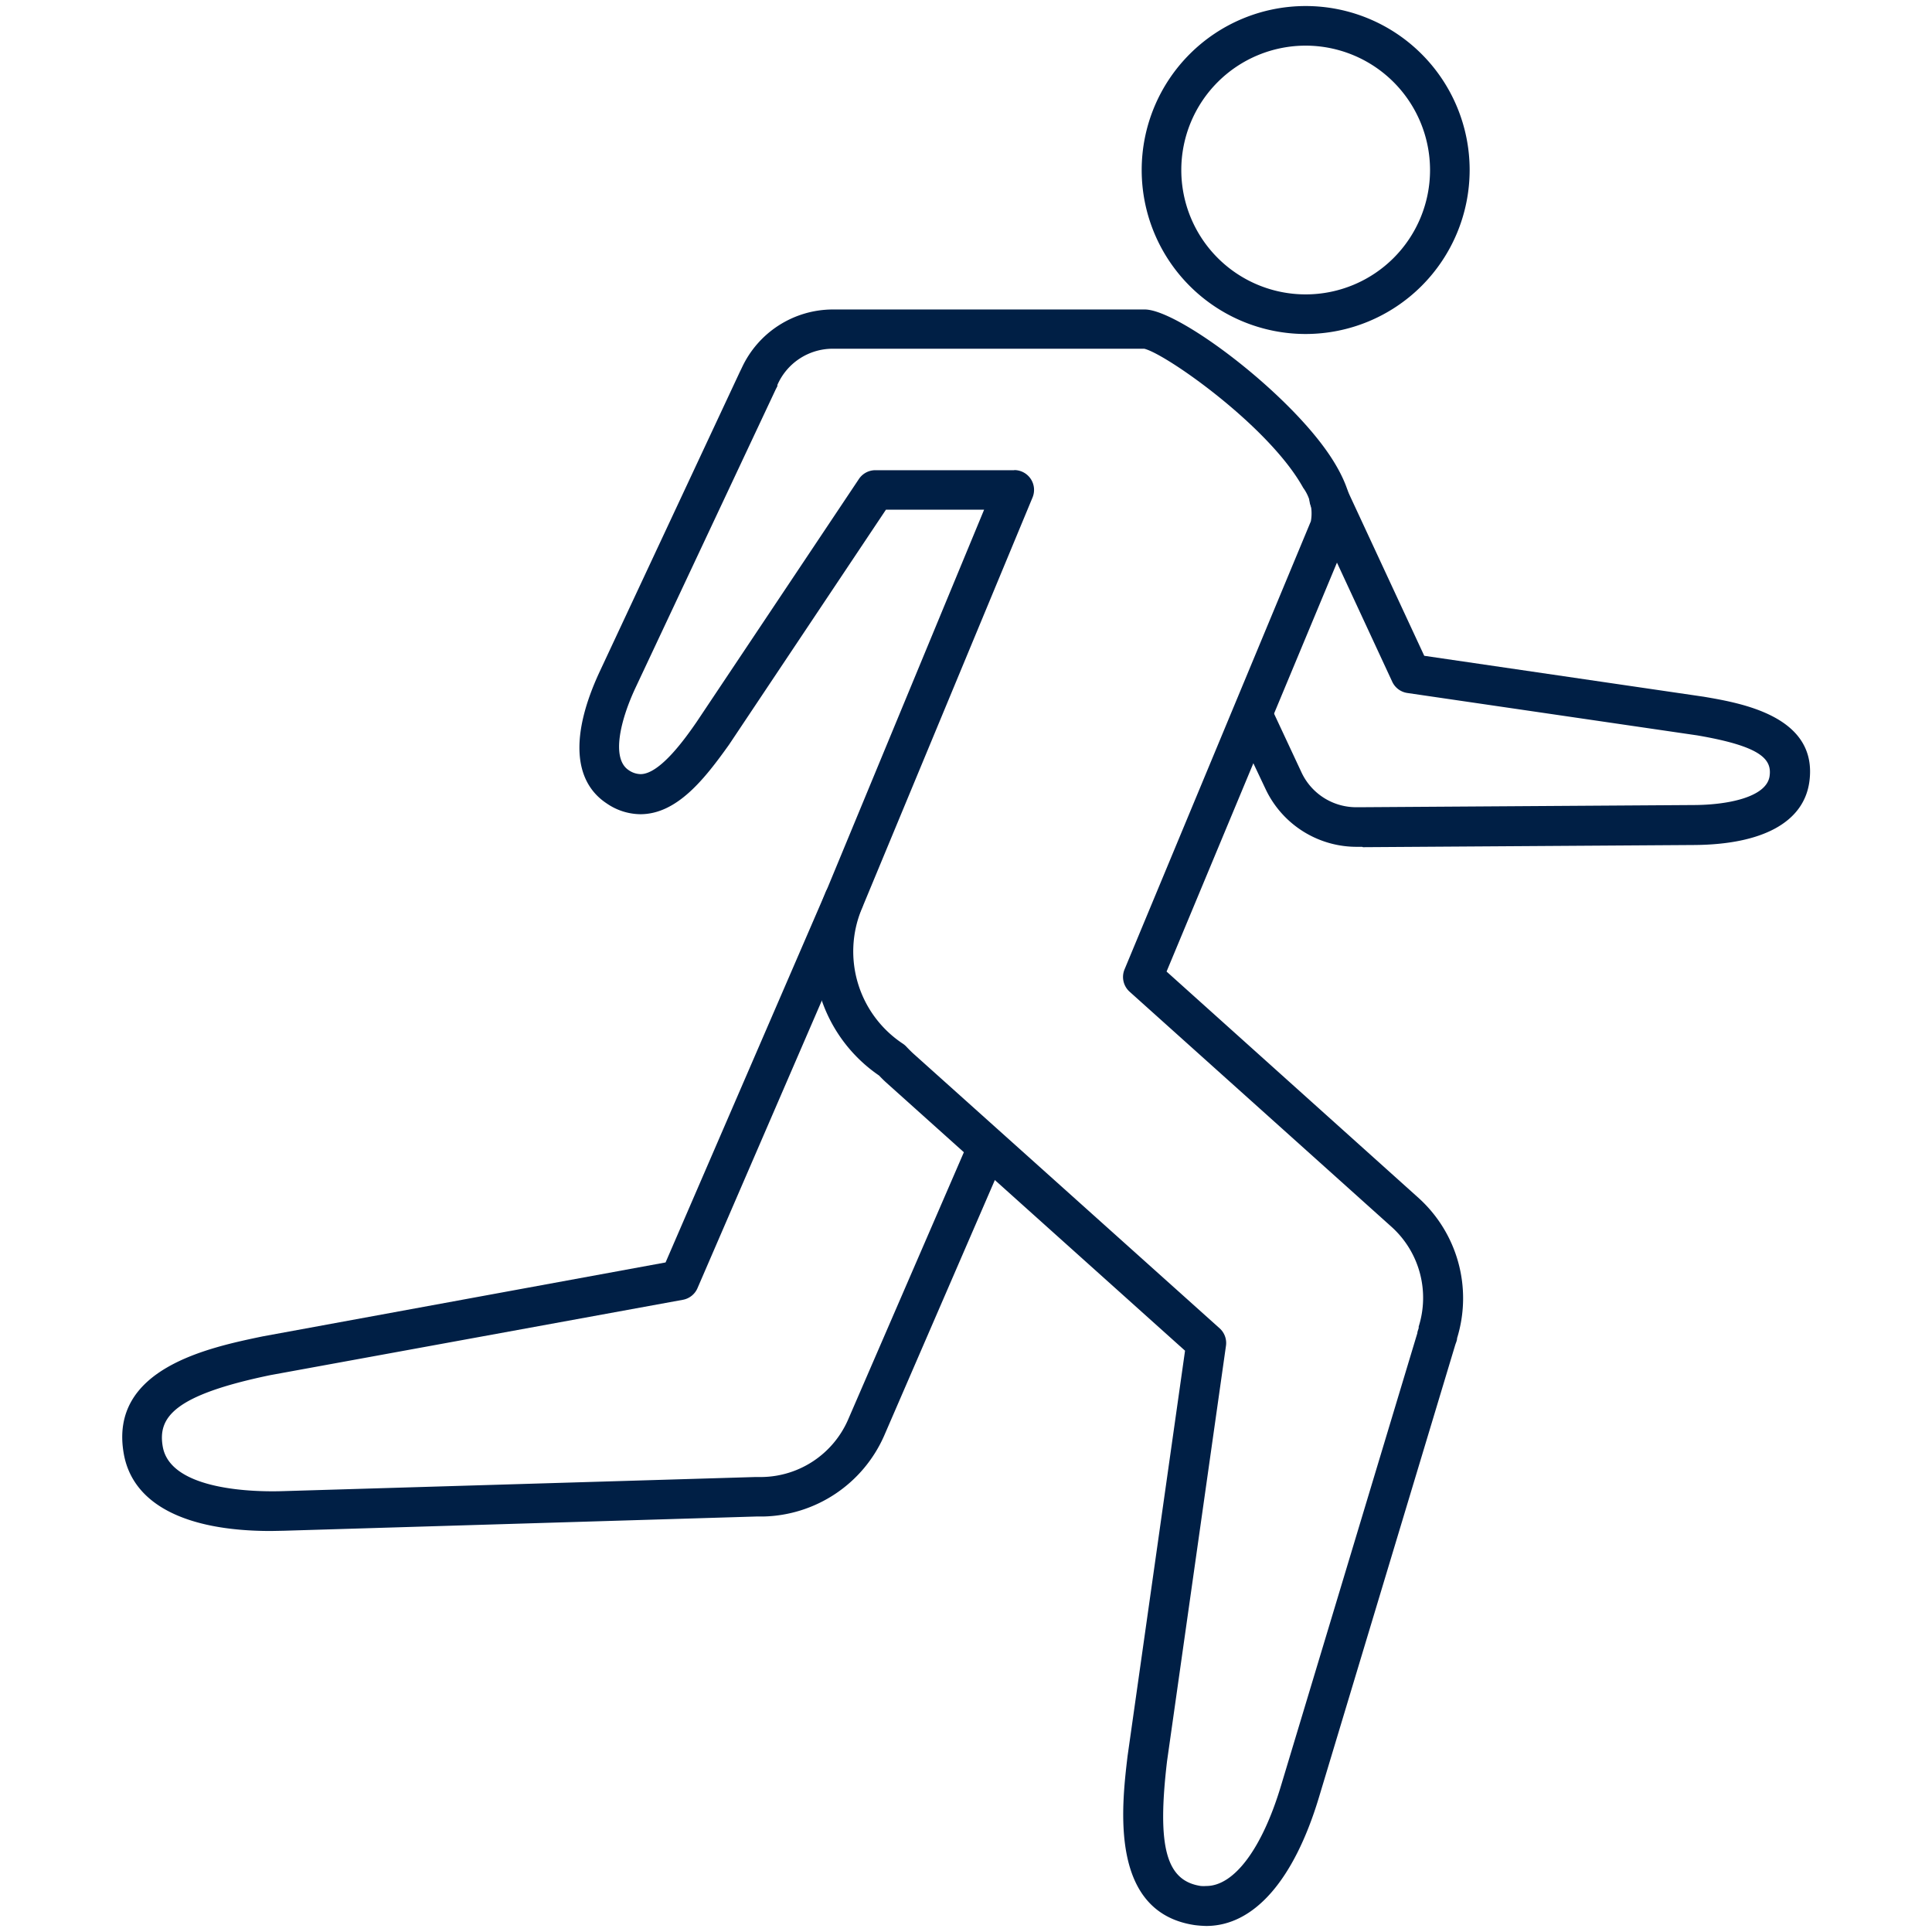 <?xml version="1.0" encoding="utf-8"?><svg xmlns="http://www.w3.org/2000/svg" width="160" height="160" viewBox="0 0 160 160"><g data-name="RUNNING" fill="#001F45"><path d="M112.8 70.13h-.36a8.34 8.34 0 0 1-7.6-4.72l-2.6-5.49a1.64 1.64 0 1 1 3-1.4L107.8 64a5 5 0 0 0 4.63 2.85h.39l27.38-.18c2.91 0 6.11-.66 6.35-2.4.2-1.41-.74-2.47-6-3.37l-24-3.51a1.64 1.64 0 0 1-1.25-.93L108.59 42a1.64 1.64 0 0 1 3-1.38l6.36 13.69 23.15 3.39c3.11.53 9.5 1.62 8.74 7.06-.47 3.33-3.87 5.19-9.58 5.22l-27.38.18zM108.13 27.66a13.58 13.58 0 1 1 13.58-13.58 13.59 13.59 0 0 1-13.58 13.58zm0-23.88a10.3 10.3 0 1 0 10.3 10.3 10.31 10.31 0 0 0-10.3-10.3z"/><path d="M99.89 159.5a9.37 9.37 0 0 1-.94-.07c-7.1-1.05-6.07-9.8-5.57-14l4.76-33.57-24.74-22.2c-.2-.18-.39-.37-.6-.59a12.44 12.44 0 0 1-4.49-15L81.5 42.21h-8.13l-13 19.47c-2 2.8-4.29 5.75-7.34 5.75a5 5 0 0 1-2.78-.89c-2.81-1.85-3-5.72-.6-10.89l11.6-24.81.18-.37a8.32 8.32 0 0 1 7.52-4.84H94.8c2.76 0 11.76 6.75 15.33 12.09 1.75 2.62 2.25 4.88 1.48 6.74l-15 36 20.86 18.74a11.2 11.2 0 0 1 3.2 11.62c0 .18-.09.37-.15.55l-11.3 37.51c-2.07 6.85-5.38 10.62-9.33 10.62zM84 38.93a1.64 1.64 0 0 1 1.51 2.27L71.35 75.31a9.16 9.16 0 0 0 3.43 11.13 1.64 1.64 0 0 1 .3.26c.19.2.36.37.52.52L101 110a1.64 1.64 0 0 1 .53 1.45l-4.88 34.4c-.84 7.1-.08 9.91 2.8 10.34a3.11 3.11 0 0 0 .45 0c2.31 0 4.62-3.1 6.18-8.28l11.3-37.51c0-.14.08-.28.11-.43v-.11a7.91 7.91 0 0 0-2.24-8.25l-21.7-19.48a1.64 1.64 0 0 1-.42-1.85l15.43-37.11a3.61 3.61 0 0 0-.64-2.78c-2.81-5.08-11.37-11.09-13.16-11.51H68.94a5 5 0 0 0-4.56 3v.1l-.13.25L52.61 57c-1.23 2.64-2 5.8-.56 6.77a1.79 1.79 0 0 0 1 .34c1.61 0 3.73-3 4.64-4.32l13.44-20.12a1.64 1.64 0 0 1 1.36-.73H84z"/><path d="M22.43 126.79c-7.14 0-11.45-2.25-12.18-6.4-1.25-7.07 7.06-8.79 11.52-9.72l33.35-6.12L68.33 74a1.64 1.64 0 1 1 3 1.3l-13.55 31.34a1.64 1.64 0 0 1-1.21 1l-34.17 6.24c-8 1.66-9.35 3.5-8.92 5.93.65 3.67 7.76 3.75 9.93 3.68l39.16-1.17h.55a7.91 7.91 0 0 0 7.11-4.74l9.92-22.91a1.64 1.64 0 0 1 3 1.3l-9.92 22.91a11.2 11.2 0 0 1-10 6.71h-.57l-39.16 1.18z"/></g></svg>
